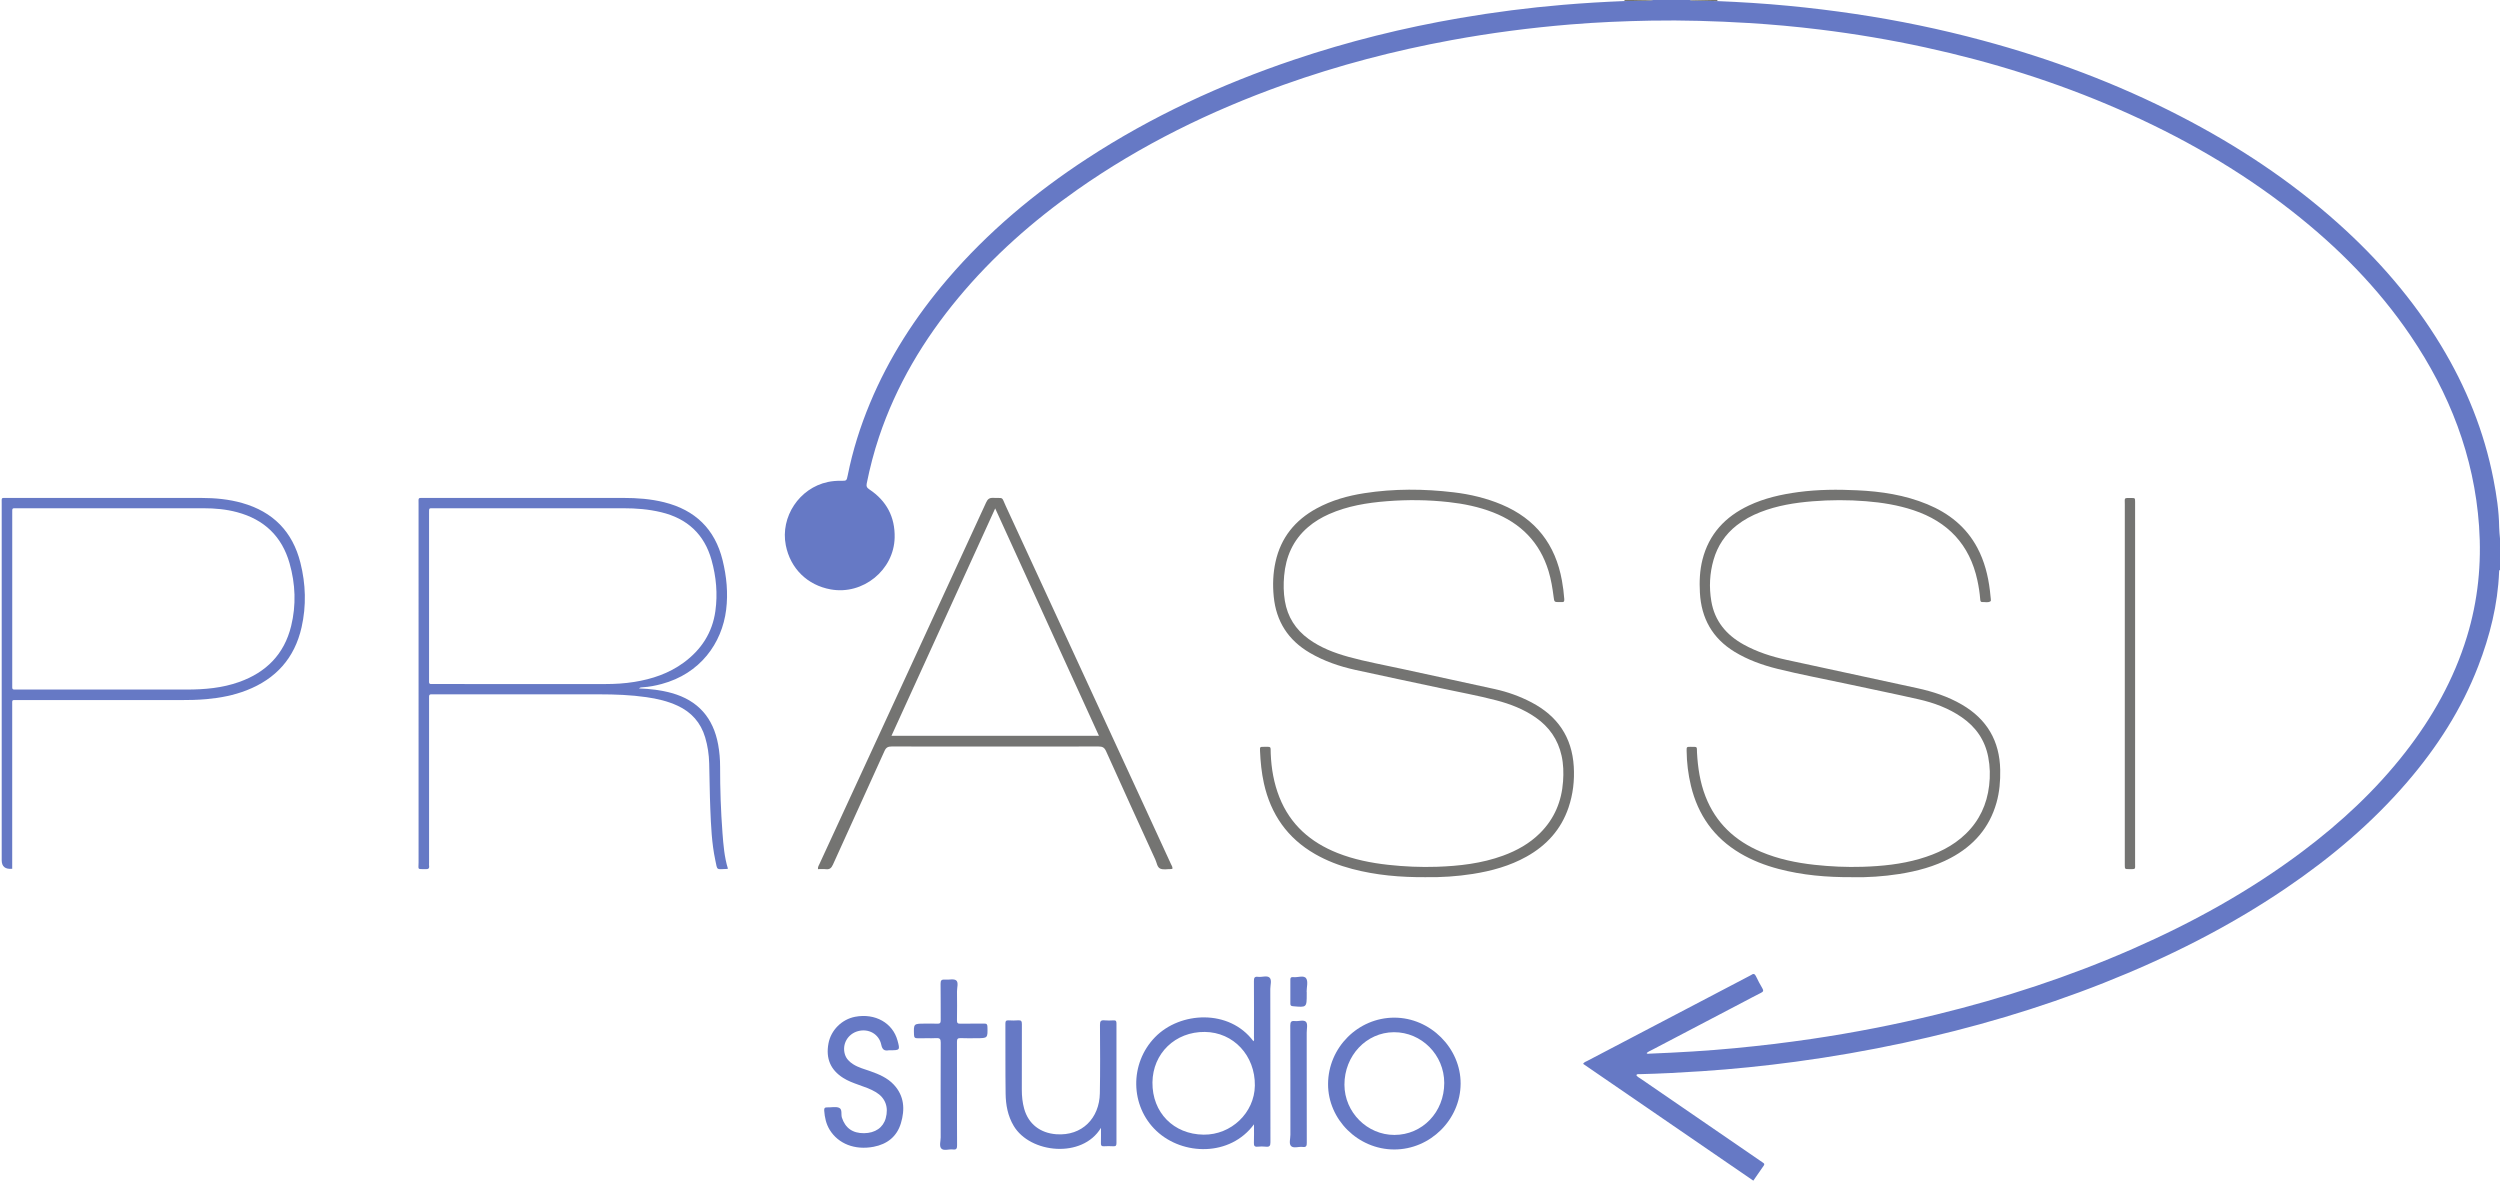 <?xml version="1.0" encoding="UTF-8"?> <svg xmlns="http://www.w3.org/2000/svg" width="546" height="258" viewBox="0 0 546 258" fill="none"><path d="M374.995 0.236C380.195 0.45 385.384 0.768 390.568 1.266C395.451 1.732 400.318 2.327 405.17 3.049C414.547 4.444 423.817 6.365 432.97 8.828C447.93 12.85 462.361 18.238 476.132 25.344C488.603 31.778 500.234 39.45 510.693 48.82C519.416 56.637 527.024 65.392 533.098 75.423C538.617 84.531 542.555 94.26 544.581 104.726C545.245 108.153 545.772 111.604 545.817 115.113C545.826 115.951 545.937 116.785 546 117.623V124.464C545.785 124.555 545.814 124.753 545.804 124.93C545.51 132.054 543.797 138.872 541.243 145.493C537.631 154.856 532.28 163.18 525.753 170.776C518.019 179.778 509.024 187.355 499.217 194.007C486.783 202.444 473.436 209.14 459.478 214.664C445.3 220.276 430.717 224.553 415.805 227.756C407.98 229.438 400.103 230.811 392.173 231.879C385.337 232.799 378.475 233.501 371.588 233.955C367.094 234.251 362.6 234.493 358.099 234.597C357.855 234.603 357.574 234.509 357.362 234.796C357.584 235.186 358.001 235.362 358.349 235.605C367.034 241.573 375.726 247.535 384.414 253.5C384.626 253.645 384.834 253.799 385.052 253.938C385.308 254.099 385.416 254.265 385.211 254.558C384.452 255.635 383.709 256.722 382.925 257.856C370.476 249.311 358.115 240.83 345.75 232.342C345.994 231.945 346.367 231.857 346.68 231.693C358.491 225.498 370.308 219.31 382.123 213.121C382.252 213.052 382.394 212.998 382.511 212.91C383.004 212.548 383.27 212.734 383.513 213.234C383.946 214.129 384.398 215.014 384.91 215.864C385.229 216.396 385.059 216.611 384.569 216.853C383.381 217.439 382.214 218.075 381.039 218.689C374.316 222.21 367.593 225.734 360.871 229.259C360.453 229.476 360.005 229.643 359.619 229.993C359.796 230.229 360.027 230.131 360.207 230.122C366.474 229.87 372.736 229.514 378.984 228.915C384.566 228.38 390.132 227.716 395.678 226.897C404.838 225.546 413.912 223.776 422.907 221.58C437.617 217.99 451.956 213.304 465.822 207.216C478.929 201.462 491.385 194.577 502.842 185.969C511.218 179.677 518.844 172.603 525.298 164.326C531.256 156.686 535.93 148.365 538.775 139.071C541.193 131.175 542.005 123.112 541.427 114.883C540.349 99.605 534.982 85.867 526.436 73.272C519.343 62.819 510.551 53.953 500.63 46.171C488.995 37.044 476.255 29.778 462.715 23.867C449.099 17.92 434.984 13.508 420.467 10.349C412.863 8.693 405.195 7.401 397.471 6.453C392.233 5.808 386.98 5.329 381.712 5.017C374.635 4.595 367.555 4.378 360.466 4.507C354.597 4.617 348.734 4.863 342.887 5.348C334.208 6.069 325.583 7.187 317.014 8.762C304.52 11.058 292.273 14.261 280.313 18.531C264.302 24.251 249.159 31.677 235.233 41.466C225.6 48.24 216.839 55.978 209.301 65.043C201.725 74.154 195.748 84.176 191.974 95.441C190.865 98.754 189.989 102.128 189.3 105.554C189.171 106.194 189.3 106.508 189.86 106.88C193.618 109.378 195.492 112.902 195.391 117.415C195.233 124.511 188.46 129.988 181.443 128.728C176.326 127.808 172.616 124.164 171.617 119.078C170.4 112.87 174.575 106.594 180.792 105.268C181.737 105.066 182.688 104.994 183.649 105.006C184.891 105.022 184.901 105.022 185.151 103.778C186.228 98.395 187.872 93.183 189.98 88.116C194.127 78.144 199.907 69.181 206.918 60.986C215.748 50.665 226.068 42.042 237.427 34.625C251.514 25.429 266.659 18.424 282.586 13.051C294.444 9.052 306.556 6.047 318.895 3.931C326.351 2.652 333.844 1.688 341.382 1.052C345.87 0.671 350.362 0.406 354.856 0.227C355.836 0.217 356.819 0.236 357.799 0.192C358.886 0.142 359.983 0.249 361.057 0.003C363.715 0.003 366.373 0.003 369.031 0.003C369.24 0.047 369.452 0.126 369.66 0.132C371.437 0.176 373.21 0.205 374.986 0.239L374.995 0.236Z" fill="#6679C5"></path><path d="M361.067 0.003C359.992 0.246 358.895 0.142 357.808 0.192C356.828 0.236 355.845 0.217 354.866 0.227C354.837 0.107 354.764 0.035 354.644 0.006H361.067V0.003Z" fill="#747472"></path><path d="M374.995 0.236C373.219 0.202 371.446 0.173 369.67 0.129C369.458 0.123 369.249 0.044 369.041 0C371.108 0 373.175 0 375.242 0C375.106 0.022 375.024 0.101 374.995 0.233V0.236Z" fill="#747472"></path><path d="M139.552 150.355C141.98 150.443 144.353 150.708 146.68 151.357C152.47 152.966 155.782 156.793 156.847 162.629C157.138 164.222 157.271 165.835 157.271 167.457C157.261 172.276 157.429 177.091 157.789 181.897C157.988 184.527 158.194 187.166 158.974 189.698C158.905 189.736 158.873 189.768 158.842 189.771C156.348 189.843 156.715 190.196 156.212 187.818C155.434 184.136 155.286 180.379 155.131 176.634C154.995 173.327 154.983 170.017 154.888 166.707C154.834 164.792 154.562 162.906 154.012 161.057C153.055 157.829 151.022 155.536 147.975 154.125C145.817 153.124 143.519 152.598 141.177 152.261C137.773 151.769 134.344 151.647 130.908 151.643C118.876 151.634 106.84 151.64 94.808 151.64C94.624 151.64 94.438 151.653 94.255 151.64C93.891 151.615 93.695 151.747 93.708 152.135C93.717 152.428 93.708 152.724 93.708 153.017C93.708 164.821 93.708 176.628 93.708 188.432C93.708 188.653 93.683 188.876 93.714 189.094C93.803 189.708 93.509 189.84 92.953 189.824C91.059 189.771 91.416 190.042 91.416 188.341C91.407 162.267 91.41 136.189 91.413 110.115C91.413 108.562 91.221 108.754 92.75 108.754C107.219 108.751 121.689 108.757 136.161 108.748C139.161 108.748 142.135 108.965 145.052 109.693C151.822 111.381 156.133 115.535 157.811 122.335C158.69 125.903 159.044 129.534 158.592 133.169C157.682 140.494 152.919 147.137 144.492 149.388C143.137 149.751 141.765 150.021 140.358 150.1C140.08 150.116 139.789 150.113 139.565 150.352L139.552 150.355ZM116.581 111.006C109.312 111.006 102.042 111.006 94.773 111.006C93.651 111.006 93.708 110.867 93.705 112.077C93.705 112.115 93.705 112.149 93.705 112.187C93.705 124.208 93.705 136.233 93.705 148.255C93.705 148.475 93.711 148.696 93.705 148.916C93.695 149.225 93.812 149.404 94.15 149.392C94.372 149.382 94.593 149.392 94.814 149.392C107.286 149.392 119.761 149.388 132.232 149.395C134.341 149.395 136.436 149.269 138.516 148.935C142.422 148.311 146.104 147.077 149.325 144.711C153.149 141.902 155.577 138.195 156.237 133.468C156.762 129.711 156.424 125.985 155.406 122.331C153.832 116.675 150.096 113.242 144.404 111.872C141.698 111.22 138.949 111.003 136.174 111.003C129.641 111.003 123.111 111.003 116.578 111.003L116.581 111.006Z" fill="#6679C5"></path><path d="M311.489 191.575C305.822 191.616 300.506 191.147 295.298 189.771C292.469 189.024 289.757 187.985 287.213 186.527C281.157 183.053 277.544 177.828 276.04 171.091C275.519 168.751 275.291 166.373 275.187 163.983C275.149 163.126 275.174 163.107 276.008 163.107C277.769 163.107 277.462 162.953 277.526 164.563C277.655 167.857 278.211 171.066 279.431 174.14C281.802 180.118 286.236 183.973 292.134 186.306C295.693 187.714 299.41 188.464 303.196 188.879C306.72 189.267 310.263 189.424 313.806 189.305C318.727 189.138 323.591 188.583 328.256 186.88C331.268 185.78 334.021 184.25 336.316 181.976C339.47 178.852 341.063 175.028 341.373 170.65C341.506 168.776 341.461 166.899 341.051 165.054C340.267 161.514 338.339 158.742 335.358 156.679C332.748 154.872 329.83 153.747 326.78 152.95C322.747 151.895 318.645 151.162 314.571 150.283C308.373 148.944 302.159 147.672 295.971 146.299C292.504 145.53 289.157 144.387 286.069 142.579C281.337 139.811 278.714 135.729 278.18 130.274C277.93 127.723 278.025 125.204 278.575 122.709C279.738 117.421 282.842 113.595 287.573 111.028C290.819 109.267 294.327 108.278 297.953 107.715C304.451 106.704 310.971 106.745 317.485 107.523C321.085 107.951 324.596 108.782 327.953 110.193C335.403 113.324 339.71 118.921 341.126 126.797C341.367 128.136 341.54 129.484 341.638 130.841C341.673 131.314 341.572 131.547 341.063 131.496C340.918 131.481 340.769 131.496 340.621 131.496C339.451 131.499 339.458 131.499 339.312 130.363C339.069 128.467 338.765 126.58 338.209 124.744C336.303 118.458 332.157 114.266 326.079 111.9C322.966 110.688 319.72 110.026 316.41 109.658C311.922 109.157 307.425 109.107 302.924 109.463C298.569 109.806 294.283 110.499 290.247 112.291C288.584 113.028 287.042 113.954 285.661 115.138C282.402 117.935 280.825 121.563 280.455 125.752C280.294 127.582 280.31 129.421 280.617 131.251C281.201 134.731 282.946 137.474 285.79 139.546C288.423 141.464 291.413 142.598 294.52 143.461C298.36 144.526 302.283 145.228 306.17 146.081C312.937 147.568 319.716 149.004 326.483 150.5C329.265 151.114 331.935 152.069 334.467 153.391C340.156 156.368 343.332 160.988 343.712 167.429C343.892 170.468 343.551 173.453 342.574 176.345C340.953 181.138 337.783 184.637 333.392 187.087C329.739 189.128 325.769 190.215 321.663 190.867C318.193 191.415 314.697 191.629 311.48 191.572L311.489 191.575Z" fill="#747472"></path><path d="M404.632 191.575C398.937 191.613 393.624 191.144 388.415 189.768C385.479 188.99 382.663 187.906 380.046 186.354C374.344 182.974 370.836 178.001 369.3 171.611C368.696 169.101 368.387 166.55 368.358 163.967C368.349 163.123 368.358 163.111 369.202 163.107C370.871 163.101 370.548 163.026 370.627 164.421C370.808 167.665 371.288 170.852 372.467 173.904C374.72 179.733 378.915 183.636 384.616 186.042C388.352 187.617 392.278 188.435 396.288 188.876C399.775 189.257 403.28 189.418 406.788 189.308C411.001 189.176 415.179 188.757 419.247 187.576C423.015 186.483 426.501 184.858 429.345 182.089C432.31 179.204 433.944 175.674 434.427 171.58C434.677 169.479 434.63 167.403 434.228 165.328C433.514 161.63 431.529 158.777 428.451 156.651C425.587 154.67 422.37 153.486 419.01 152.724C413.871 151.555 408.703 150.513 403.552 149.398C398.434 148.292 393.286 147.338 388.207 146.078C384.904 145.256 381.715 144.119 378.791 142.33C373.978 139.379 371.566 135.027 371.26 129.465C371.124 127.034 371.215 124.615 371.816 122.237C373.232 116.628 376.791 112.842 381.936 110.411C385.372 108.789 389.032 107.97 392.777 107.469C397.037 106.899 401.32 106.877 405.596 107.079C410.849 107.324 416.02 108.096 420.925 110.13C425.638 112.083 429.437 115.088 431.861 119.654C433.4 122.555 434.19 125.673 434.589 128.907C434.665 129.528 434.731 130.148 434.785 130.772C434.8 130.951 434.838 131.235 434.743 131.301C434.19 131.698 433.542 131.449 432.936 131.484C432.515 131.509 432.5 131.14 432.477 130.863C432.37 129.468 432.152 128.089 431.855 126.725C430.176 118.946 425.432 113.941 417.923 111.437C414.544 110.31 411.058 109.749 407.518 109.466C403.646 109.154 399.775 109.167 395.906 109.478C391.996 109.793 388.144 110.404 384.468 111.847C382.603 112.577 380.855 113.507 379.278 114.751C376.794 116.706 375.125 119.21 374.25 122.231C373.387 125.207 373.238 128.243 373.75 131.295C374.48 135.641 377.028 138.671 380.814 140.768C383.744 142.39 386.898 143.398 390.151 144.107C399.658 146.179 409.171 148.217 418.678 150.283C422.117 151.029 425.439 152.113 428.495 153.895C433.953 157.076 436.725 161.826 436.845 168.125C436.893 170.562 436.697 172.972 436.03 175.327C434.478 180.814 431.011 184.729 426.027 187.377C422.503 189.251 418.703 190.265 414.784 190.883C411.314 191.427 407.818 191.642 404.632 191.588V191.575Z" fill="#747472"></path><path d="M178.64 189.818C178.602 189.302 178.832 188.996 178.981 188.672C185.523 174.483 192.072 160.298 198.618 146.11C204.209 133.991 209.8 121.875 215.366 109.746C215.704 109.006 216.083 108.694 216.924 108.738C219.31 108.855 218.65 108.329 219.648 110.489C229.797 132.447 239.927 154.415 250.063 176.379C251.956 180.486 253.846 184.593 255.733 188.703C255.882 189.028 256.119 189.333 256.062 189.733C255.932 189.761 255.825 189.809 255.72 189.805C254.946 189.799 254.086 189.994 253.426 189.717C252.727 189.424 252.652 188.448 252.336 187.758C248.729 179.869 245.123 171.976 241.567 164.062C241.201 163.243 240.765 163.029 239.911 163.032C224.854 163.057 209.797 163.057 194.743 163.032C193.931 163.032 193.52 163.249 193.175 164.015C189.443 172.291 185.659 180.546 181.92 188.82C181.589 189.553 181.212 189.935 180.372 189.831C179.803 189.761 179.218 189.818 178.643 189.818H178.64ZM240.006 160.692C232.439 144.104 224.952 127.689 217.351 111.034C209.734 127.733 202.243 144.16 194.699 160.692H240.006Z" fill="#747472"></path><path d="M2.673 189.739C1.141 189.886 0.374 189.264 0.372 187.872C0.372 161.911 0.372 135.95 0.372 109.989C0.372 108.571 0.205 108.754 1.598 108.754C15.733 108.751 29.87 108.754 44.004 108.751C47.007 108.751 49.968 109.031 52.867 109.85C59.636 111.762 63.903 116.117 65.61 122.905C66.783 127.569 66.928 132.287 65.866 136.995C64.346 143.723 60.272 148.264 53.853 150.765C51.046 151.858 48.122 152.418 45.136 152.689C43.186 152.865 41.232 152.903 39.273 152.9C27.793 152.887 16.317 152.894 4.838 152.894C4.468 152.894 4.098 152.894 3.732 152.894C2.553 152.903 2.667 152.761 2.667 153.955C2.667 165.429 2.667 176.899 2.667 188.372C2.667 188.813 2.667 189.251 2.667 189.736L2.673 189.739ZM25.075 111.009C18.027 111.009 10.979 111.009 3.931 111.009C2.55 111.009 2.673 110.814 2.673 112.218C2.67 124.608 2.673 136.998 2.673 149.388C2.673 149.647 2.682 149.902 2.673 150.16C2.663 150.497 2.844 150.61 3.157 150.598C3.45 150.588 3.748 150.598 4.041 150.598C9.171 150.598 14.301 150.598 19.43 150.598C26.551 150.598 33.675 150.595 40.796 150.598C44.69 150.598 48.533 150.264 52.231 148.947C58.145 146.844 62.08 142.872 63.584 136.734C64.706 132.145 64.529 127.541 63.236 123.002C61.561 117.132 57.69 113.45 51.789 111.866C49.387 111.22 46.931 111.003 44.45 111.003C37.993 111.003 31.536 111.003 25.078 111.003L25.075 111.009Z" fill="#6679C5"></path><path d="M466.308 149.398C466.308 162.418 466.308 175.434 466.305 188.454C466.305 189.953 466.523 189.812 464.962 189.815C464.071 189.815 464.058 189.802 464.055 188.898C464.052 183.088 464.055 177.277 464.055 171.466C464.055 151.02 464.055 130.57 464.058 110.124C464.058 108.641 463.789 108.764 465.515 108.764C466.283 108.764 466.302 108.786 466.305 109.57C466.315 111.85 466.308 114.13 466.308 116.41C466.308 127.405 466.308 138.403 466.308 149.398Z" fill="#747472"></path><path d="M273.871 245.547C268.674 252.623 258.32 252.417 252.564 246.99C246.81 241.563 246.669 232.283 252.248 226.534C257.739 220.877 268.499 220.339 273.745 227.403C273.99 227.168 273.862 226.873 273.864 226.616C273.874 222.509 273.883 218.402 273.857 214.295C273.852 213.616 273.939 213.229 274.753 213.34C275.616 213.459 276.743 212.97 277.295 213.541C277.798 214.062 277.433 215.154 277.433 215.995C277.443 227.151 277.433 238.308 277.463 249.468C277.463 250.245 277.259 250.526 276.469 250.436C275.876 250.369 275.266 250.376 274.671 250.436C273.971 250.507 273.832 250.216 273.854 249.586C273.9 248.303 273.869 247.017 273.869 245.547H273.871ZM262.881 247.809C268.914 247.869 273.978 243.021 274.061 237.105C274.151 230.535 269.398 225.437 263.124 225.374C256.68 225.311 251.767 230.05 251.696 236.395C251.623 242.963 256.306 247.741 262.881 247.809Z" fill="#6679C5"></path><path d="M304.489 251.046C296.616 251.039 290.021 244.505 290.05 236.743C290.079 228.781 296.604 222.252 304.527 222.254C312.366 222.257 319.039 228.902 319 236.673C318.961 244.527 312.371 251.053 304.491 251.046H304.489ZM304.54 247.869C310.663 247.862 315.433 242.88 315.423 236.508C315.413 230.389 310.469 225.41 304.43 225.434C298.409 225.461 293.608 230.563 293.625 236.915C293.642 242.912 298.589 247.876 304.54 247.869Z" fill="#6679C5"></path><path d="M240.451 246.319C236.405 253.078 224.975 251.918 221.393 245.893C220.098 243.716 219.661 241.321 219.627 238.868C219.554 233.76 219.6 228.653 219.578 223.546C219.578 223.02 219.726 222.814 220.271 222.846C220.963 222.884 221.663 222.901 222.353 222.841C223.041 222.78 223.182 223.042 223.179 223.684C223.153 228.447 223.167 233.213 223.165 237.977C223.165 239.391 223.298 240.791 223.682 242.159C224.618 245.501 227.21 247.462 230.695 247.719C236.344 248.131 240.108 244.196 240.208 238.773C240.3 233.792 240.264 228.808 240.235 223.826C240.23 223.042 240.427 222.763 241.221 222.843C241.877 222.909 242.548 222.887 243.209 222.848C243.729 222.817 243.836 223.03 243.836 223.5C243.824 232.213 243.824 240.929 243.836 249.642C243.836 250.155 243.721 250.378 243.16 250.344C242.468 250.301 241.77 250.308 241.078 250.344C240.563 250.371 240.431 250.16 240.441 249.686C240.468 248.567 240.451 247.446 240.451 246.324V246.319Z" fill="#6679C5"></path><path d="M194.419 229.379C194.325 229.379 194.228 229.365 194.135 229.379C193.132 229.566 192.692 229.234 192.466 228.159C191.977 225.829 189.684 224.572 187.39 225.2C185.142 225.812 183.869 228.05 184.52 230.246C184.814 231.234 185.497 231.9 186.343 232.438C187.499 233.174 188.819 233.501 190.092 233.954C191.973 234.622 193.805 235.39 195.199 236.882C197.513 239.362 197.666 242.29 196.755 245.322C195.88 248.23 193.754 249.894 190.797 250.456C186.702 251.236 183.089 249.807 181.208 246.758C180.414 245.467 180.117 244.043 180.005 242.556C179.964 242.021 180.154 241.827 180.696 241.851C181.546 241.888 182.496 241.633 183.227 241.931C184.037 242.261 183.628 243.358 183.871 244.094C184.617 246.356 186.192 247.511 188.707 247.489C191.144 247.467 192.879 246.271 193.445 244.215C194.113 241.798 193.358 239.771 191.3 238.531C190.109 237.812 188.789 237.376 187.485 236.911C186.328 236.499 185.179 236.071 184.134 235.407C181.388 233.661 180.326 231.174 180.936 227.895C181.478 224.982 183.852 222.611 186.78 222.061C191.129 221.242 194.964 223.398 196.018 227.253C196.587 229.331 196.553 229.377 194.417 229.377L194.419 229.379Z" fill="#6679C5"></path><path d="M209.011 238.904C209.011 242.634 208.996 246.363 209.025 250.092C209.03 250.773 208.935 251.153 208.124 251.044C207.261 250.928 206.136 251.412 205.584 250.841C205.081 250.32 205.446 249.228 205.446 248.388C205.436 241.495 205.424 234.603 205.456 227.711C205.458 226.941 205.276 226.682 204.476 226.723C203.123 226.791 201.762 226.716 200.406 226.752C199.845 226.766 199.641 226.616 199.621 226.028C199.534 223.56 199.515 223.56 202.027 223.56C202.912 223.56 203.798 223.519 204.678 223.575C205.327 223.616 205.458 223.361 205.451 222.773C205.424 220.141 205.468 217.508 205.422 214.878C205.407 214.127 205.623 213.883 206.369 213.951C207.21 214.028 208.316 213.699 208.836 214.123C209.385 214.571 208.996 215.706 209.008 216.542C209.032 218.642 209.037 220.741 209.003 222.841C208.994 223.422 209.161 223.587 209.744 223.575C211.479 223.538 213.217 223.579 214.952 223.55C215.486 223.541 215.642 223.708 215.656 224.238C215.722 226.733 215.739 226.735 213.28 226.745C212.113 226.749 210.942 226.776 209.778 226.725C209.134 226.699 209.001 226.938 209.003 227.529C209.028 231.322 209.015 235.114 209.015 238.907L209.011 238.904Z" fill="#6679C5"></path><path d="M285.39 236.743C285.39 241.008 285.378 245.273 285.402 249.537C285.407 250.213 285.322 250.603 284.505 250.494C283.64 250.378 282.511 250.86 281.964 250.295C281.466 249.782 281.823 248.685 281.823 247.845C281.816 239.882 281.83 231.922 281.796 223.959C281.794 223.15 282.037 222.911 282.8 222.998C283.636 223.095 284.753 222.642 285.239 223.189C285.652 223.656 285.383 224.736 285.385 225.545C285.392 229.277 285.388 233.009 285.388 236.739L285.39 236.743Z" fill="#6679C5"></path><path d="M285.39 216.619C285.39 216.774 285.39 216.931 285.39 217.086C285.39 220.048 285.39 220.038 282.355 219.755C281.947 219.716 281.811 219.581 281.813 219.191C281.825 217.442 281.83 215.694 281.813 213.945C281.808 213.534 281.961 213.369 282.36 213.405C282.391 213.408 282.423 213.403 282.455 213.405C283.422 213.526 284.761 212.923 285.268 213.684C285.733 214.376 285.366 215.616 285.366 216.616C285.373 216.616 285.38 216.616 285.388 216.616L285.39 216.619Z" fill="#6679C5"></path></svg> 